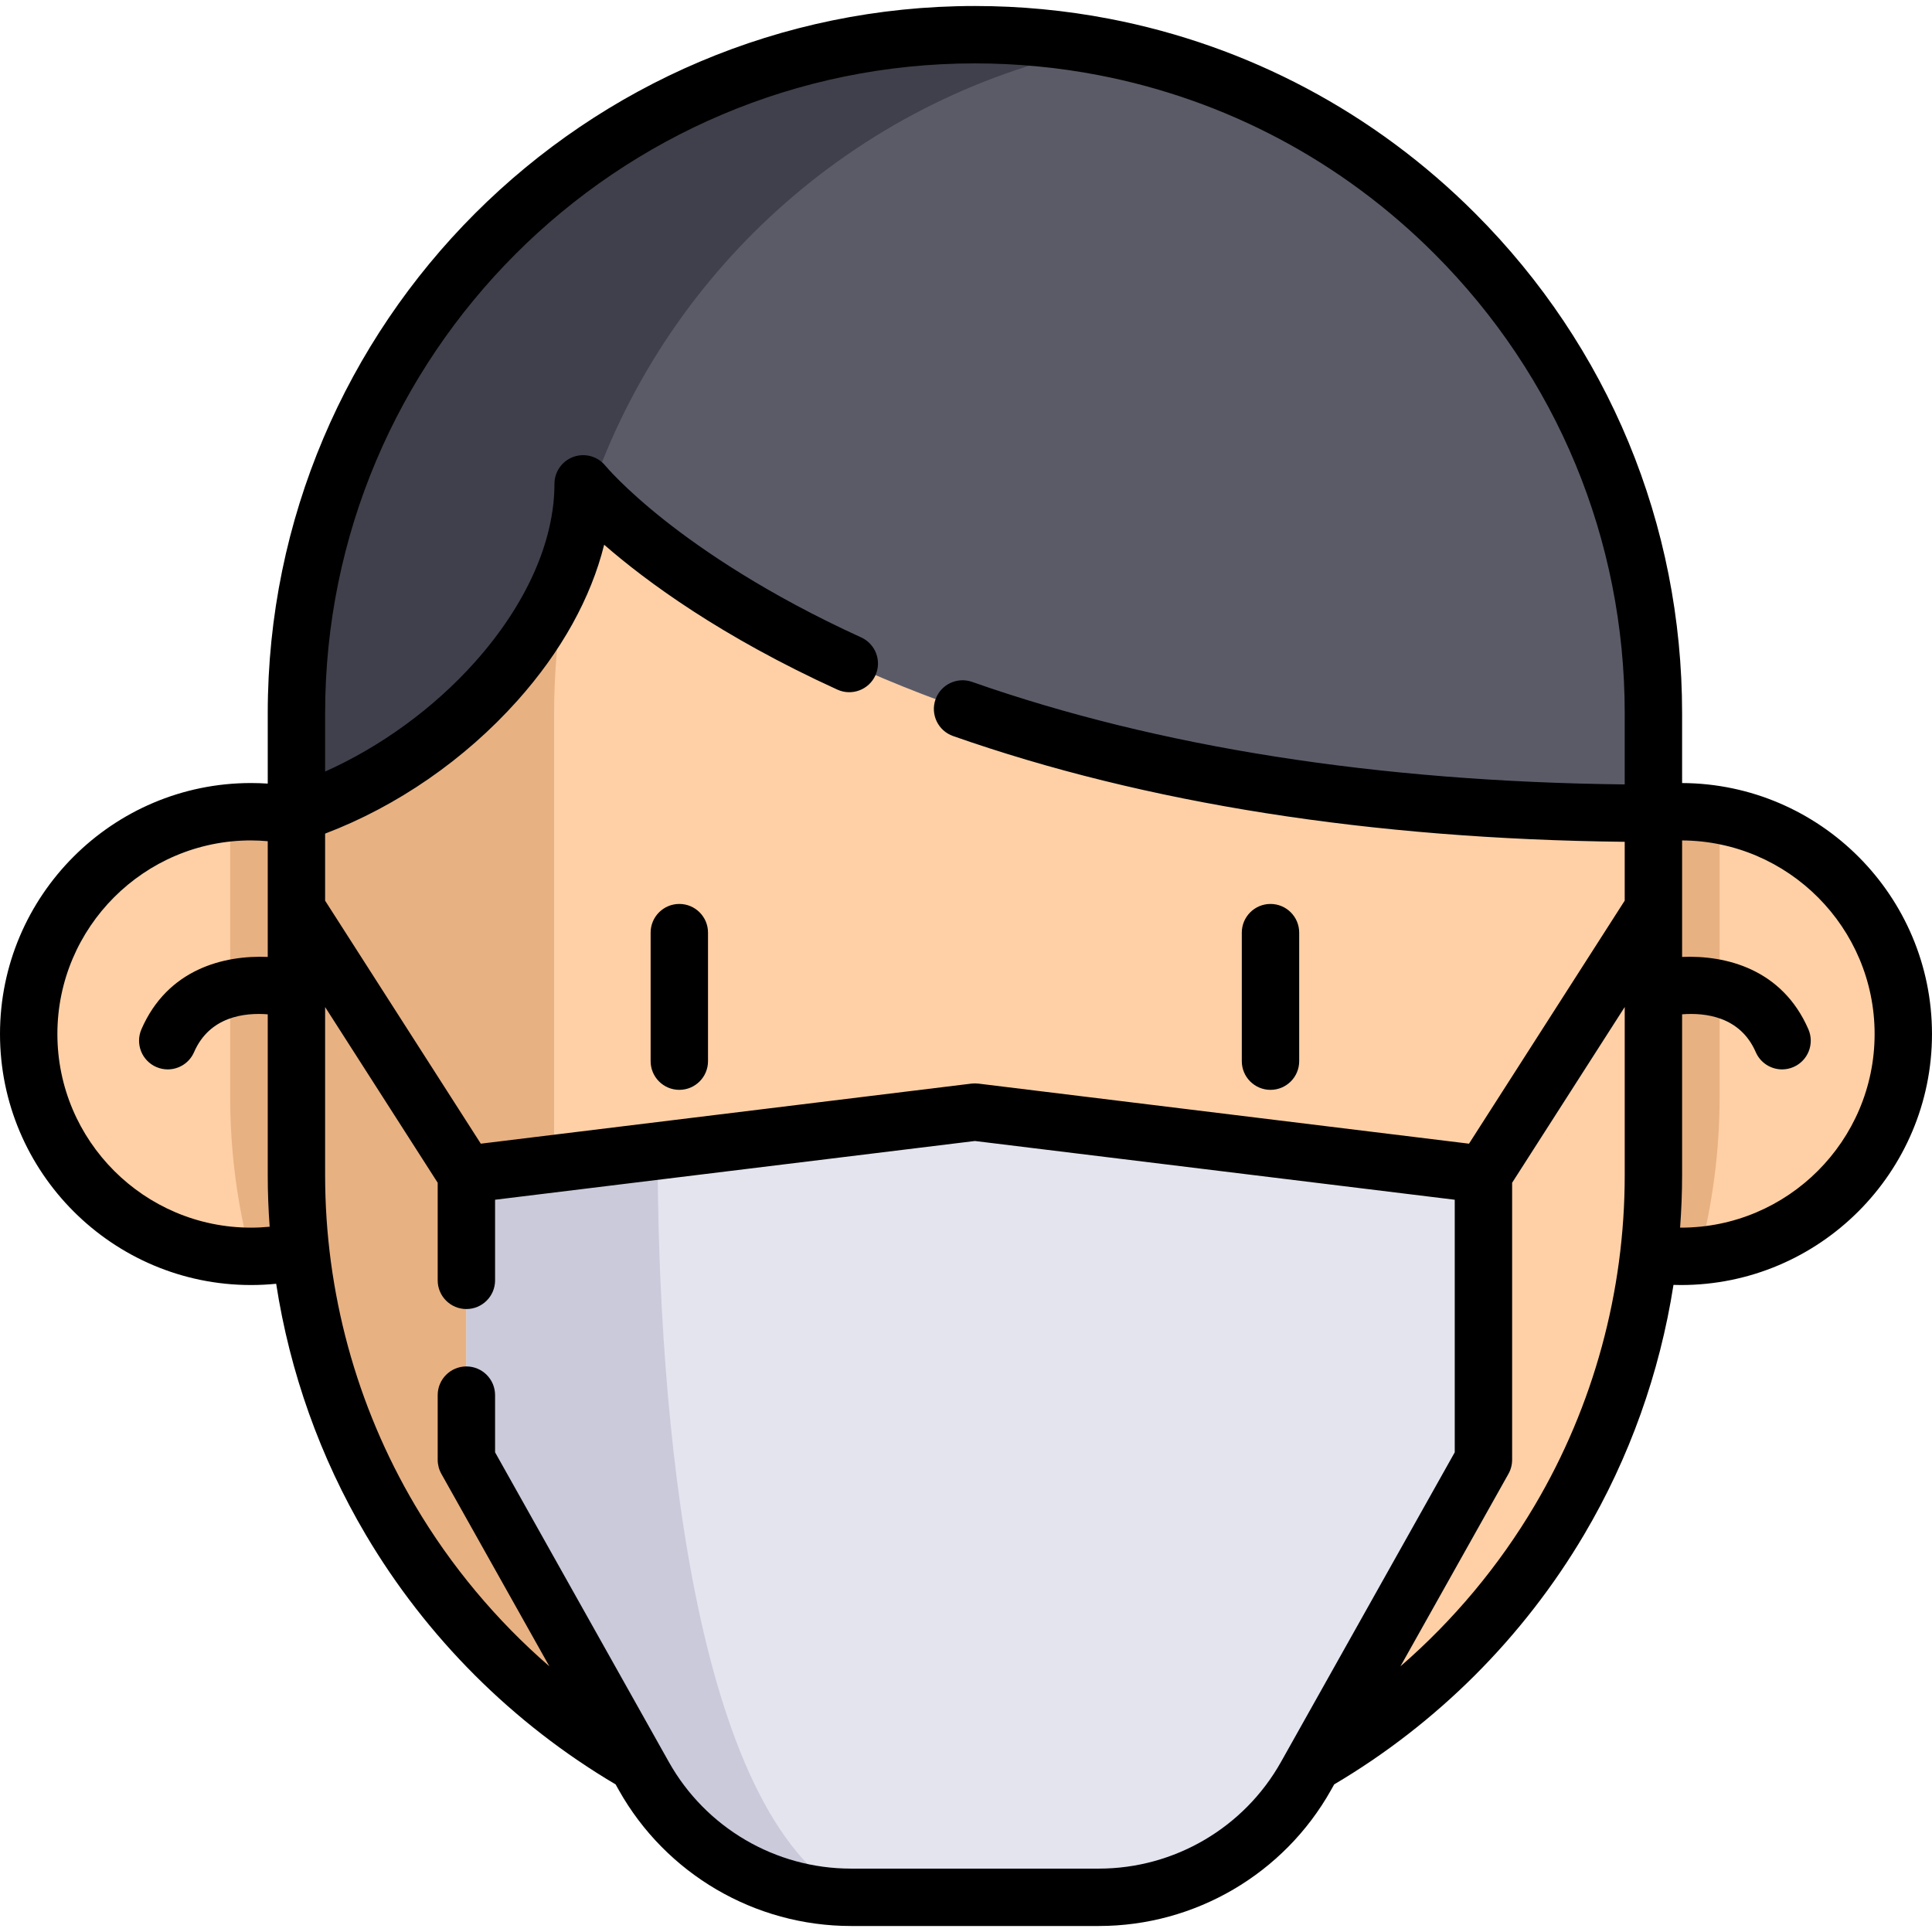<?xml version="1.0" encoding="iso-8859-1"?>
<!-- Generator: Adobe Illustrator 19.0.0, SVG Export Plug-In . SVG Version: 6.00 Build 0)  -->
<svg xmlns="http://www.w3.org/2000/svg" xmlns:xlink="http://www.w3.org/1999/xlink" version="1.1" id="Layer_1" x="0px" y="0px" viewBox="0 0 505.003 505.003" style="enable-background:new 0 0 505.003 505.003;" xml:space="preserve" width="512" height="512">
<g>
	<g>
		<path style="fill:#FFD0A6;" d="M497.5,270.278c0,30.517-23.502,55.526-53.386,57.917c-1.559,0.132-3.144,0.198-4.729,0.198    c-4.069,0-8.032-0.41-11.863-1.215H77.482c-3.831,0.806-7.795,1.215-11.864,1.215h-0.04    c-32.089-0.026-58.076-26.026-58.076-58.115c0-30.253,23.119-55.103,52.659-57.838c1.797-0.185,3.62-0.264,5.456-0.264    c2.444,0,4.835,0.145,7.2,0.436h359.366c2.365-0.291,4.756-0.436,7.2-0.436c3.448,0,6.83,0.304,10.106,0.885    C476.771,217.83,497.5,241.636,497.5,270.278z"/>
		<path style="fill:#E8B182;" d="M449.491,213.061v73.612c0,14.294-1.863,28.206-5.377,41.522c-1.559,0.132-3.144,0.198-4.729,0.198    c-4.069,0-8.032-0.41-11.863-1.215H77.482c-3.831,0.806-7.795,1.215-11.864,1.215h-0.04c-3.54-13.383-5.416-27.347-5.416-41.72    V212.44c1.797-0.185,3.62-0.264,5.456-0.264c2.444,0,4.835,0.145,7.2,0.436h359.366c2.365-0.291,4.756-0.436,7.2-0.436    C442.832,212.176,446.215,212.479,449.491,213.061z"/>
		<path style="fill:#E8B182;" d="M432.181,186.427v120.775c0,86.426-61.828,158.413-143.67,174.148    c-10.899,2.1-22.168,3.197-33.688,3.197c-97.946,0-177.345-79.398-177.345-177.345V186.427    c0-97.946,79.398-177.358,177.345-177.358c11.52,0,22.789,1.097,33.688,3.197c35.472,6.817,67.178,24.203,91.724,48.749    C412.325,93.118,432.181,137.454,432.181,186.427z"/>
		<path style="fill:#FFD0A6;" d="M432.181,186.427v120.775c0,86.426-61.828,158.413-143.67,174.148    c-81.842-15.735-143.67-87.721-143.67-174.148V186.427c0-86.426,61.828-158.426,143.67-174.161    c35.472,6.817,67.178,24.203,91.724,48.749C412.325,93.118,432.181,137.454,432.181,186.427z"/>
		<path style="fill:#5B5B68;" d="M432.183,186.427v26.184c-209.963-0.264-279.757-86.136-279.757-86.136    c0,35.67-35.67,73.308-74.946,86.136v-26.184c0-97.946,79.398-177.358,177.345-177.358c11.52,0,22.789,1.097,33.688,3.197    c35.472,6.817,67.178,24.203,91.724,48.749C412.327,93.118,432.183,137.454,432.183,186.427z"/>
		<path style="fill:#40404C;" d="M288.507,12.267c-62.713,12.062-113.667,57.151-134.079,116.455    c-1.361-1.44-2.008-2.246-2.008-2.246c0,35.67-35.67,73.308-74.946,86.136v-26.184c0-97.946,79.398-177.358,177.345-177.358    C266.339,9.069,277.608,10.166,288.507,12.267z"/>
		<path style="fill:#E4E4EF;" d="M387.753,306.958v74.62l-46.38,82.65c-10.99,19.58-31.69,31.71-54.15,31.71h-64.79    c-22.45,0-43.16-12.13-54.15-31.71l-46.38-82.65v-74.62l49.99-6.12l82.94-10.15L387.753,306.958z"/>
		<path style="fill:#CACADB;" d="M222.433,495.938c-22.45,0-43.16-12.13-54.15-31.71l-46.38-82.65v-74.62l49.99-6.12    C171.893,368.878,180.913,474.428,222.433,495.938z"/>
	</g>
	<g>
		<path d="M177.567,236.281c-4.143,0-7.5,3.358-7.5,7.5v33.593c0,4.142,3.357,7.5,7.5,7.5s7.5-3.358,7.5-7.5v-33.593    C185.067,239.639,181.71,236.281,177.567,236.281z"/>
		<path d="M332.093,284.875c4.143,0,7.5-3.358,7.5-7.5v-33.593c0-4.142-3.357-7.5-7.5-7.5s-7.5,3.358-7.5,7.5v33.593    C324.593,281.517,327.95,284.875,332.093,284.875z"/>
		<path d="M439.683,204.68v-18.252c0-49.364-19.229-95.786-54.145-130.712c-26.253-26.264-59.314-43.834-95.606-50.813    c-11.487-2.213-23.3-3.335-35.108-3.335c-101.921,0-184.84,82.928-184.84,184.86v18.393c-1.45-0.094-2.909-0.145-4.368-0.145    C29.435,204.676,0,234.105,0,270.278c0,36.18,29.435,65.615,65.615,65.615c2.207,0,4.402-0.114,6.574-0.33    c3.574,23.096,11.47,45.369,23.389,65.544c15.894,26.9,38.464,49.434,65.339,65.317l0.828,1.476    c12.3,21.919,35.555,35.535,60.688,35.535h64.792c25.134,0,48.389-13.616,60.688-35.535l0.83-1.479    c26.878-15.888,49.449-38.421,65.342-65.317c11.869-20.088,19.75-42.256,23.346-65.246c0.649,0.019,1.299,0.035,1.95,0.035    c36.183,0,65.62-29.433,65.62-65.61C505.003,234.205,475.727,204.843,439.683,204.68z M254.823,16.568    c10.858,0,21.716,1.031,32.273,3.065c33.337,6.41,63.709,22.554,87.833,46.688c32.084,32.093,49.753,74.749,49.753,120.107v18.611    c-64.556-0.725-121.931-9.716-170.595-26.802c-3.909-1.371-8.189,0.684-9.561,4.592c-1.372,3.908,0.684,8.189,4.592,9.561    c50.252,17.643,109.299,26.919,175.563,27.649v15.378l-40.7,63.526l-128.241-15.702c-0.605-0.074-1.217-0.074-1.822,0    l-128.241,15.702l-40.695-63.517v-17.531c18.786-7.137,36.482-19.337,50.291-34.789c11.465-12.829,19.216-26.867,22.646-40.723    c11.012,9.596,30.573,24.018,60.963,37.876c3.767,1.717,8.216,0.056,9.936-3.712c1.719-3.769,0.057-8.217-3.713-9.936    c-24.759-11.29-41.626-22.896-51.416-30.644c-10.597-8.387-15.41-14.183-15.442-14.222c-2.002-2.463-5.34-3.399-8.33-2.337    c-2.991,1.062-4.99,3.893-4.99,7.067c0,15.039-7.4,31.601-20.837,46.636c-10.735,12.012-24.602,22.08-39.106,28.563v-15.247    C84.983,92.767,161.173,16.568,254.823,16.568z M65.615,320.893C37.706,320.893,15,298.187,15,270.278    c0-27.902,22.706-50.602,50.615-50.602c1.467,0,2.924,0.083,4.368,0.205v30.251c-11.42-0.494-26.16,3.143-33.013,18.904    c-1.651,3.799,0.089,8.217,3.888,9.869c0.974,0.423,1.988,0.624,2.986,0.624c2.896,0,5.653-1.687,6.882-4.511    c4.067-9.354,13.248-10.356,19.257-9.888v42.069c0,4.501,0.178,8.988,0.503,13.457C68.879,320.808,67.253,320.893,65.615,320.893z     M334.832,460.559c-9.648,17.195-27.89,27.876-47.606,27.876h-64.792c-19.717,0-37.958-10.681-47.606-27.875l-45.42-80.942V364.67    c0-4.142-3.357-7.5-7.5-7.5s-7.5,3.358-7.5,7.5v16.908c0,1.285,0.33,2.549,0.959,3.67l28.231,50.31    c-13.841-12.008-25.734-26.221-35.104-42.081c-15.38-26.032-23.51-55.866-23.51-86.279v-43.965l29.424,45.925v25.51    c0,4.142,3.357,7.5,7.5,7.5s7.5-3.358,7.5-7.5v-21.069l125.423-15.356l125.423,15.356v66.018L334.832,460.559z M401.172,393.473    c-9.37,15.857-21.263,30.069-35.105,42.078l28.227-50.303c0.629-1.121,0.959-2.385,0.959-3.67v-72.419l29.43-45.934v43.974    C424.683,337.61,416.553,367.443,401.172,393.473z M439.383,320.892c-0.075,0-0.149-0.004-0.223-0.004    c0.336-4.546,0.523-9.111,0.523-13.69v-42.069c6.009-0.466,15.185,0.537,19.25,9.887c1.228,2.825,3.986,4.512,6.882,4.512    c0.998,0,2.013-0.201,2.986-0.624c3.799-1.651,5.539-6.069,3.888-9.868c-6.851-15.758-21.585-19.397-33.006-18.904V219.68    c27.774,0.163,50.32,22.797,50.32,50.602C490.003,298.189,467.295,320.892,439.383,320.892z"/>
	</g>
</g>















</svg>
